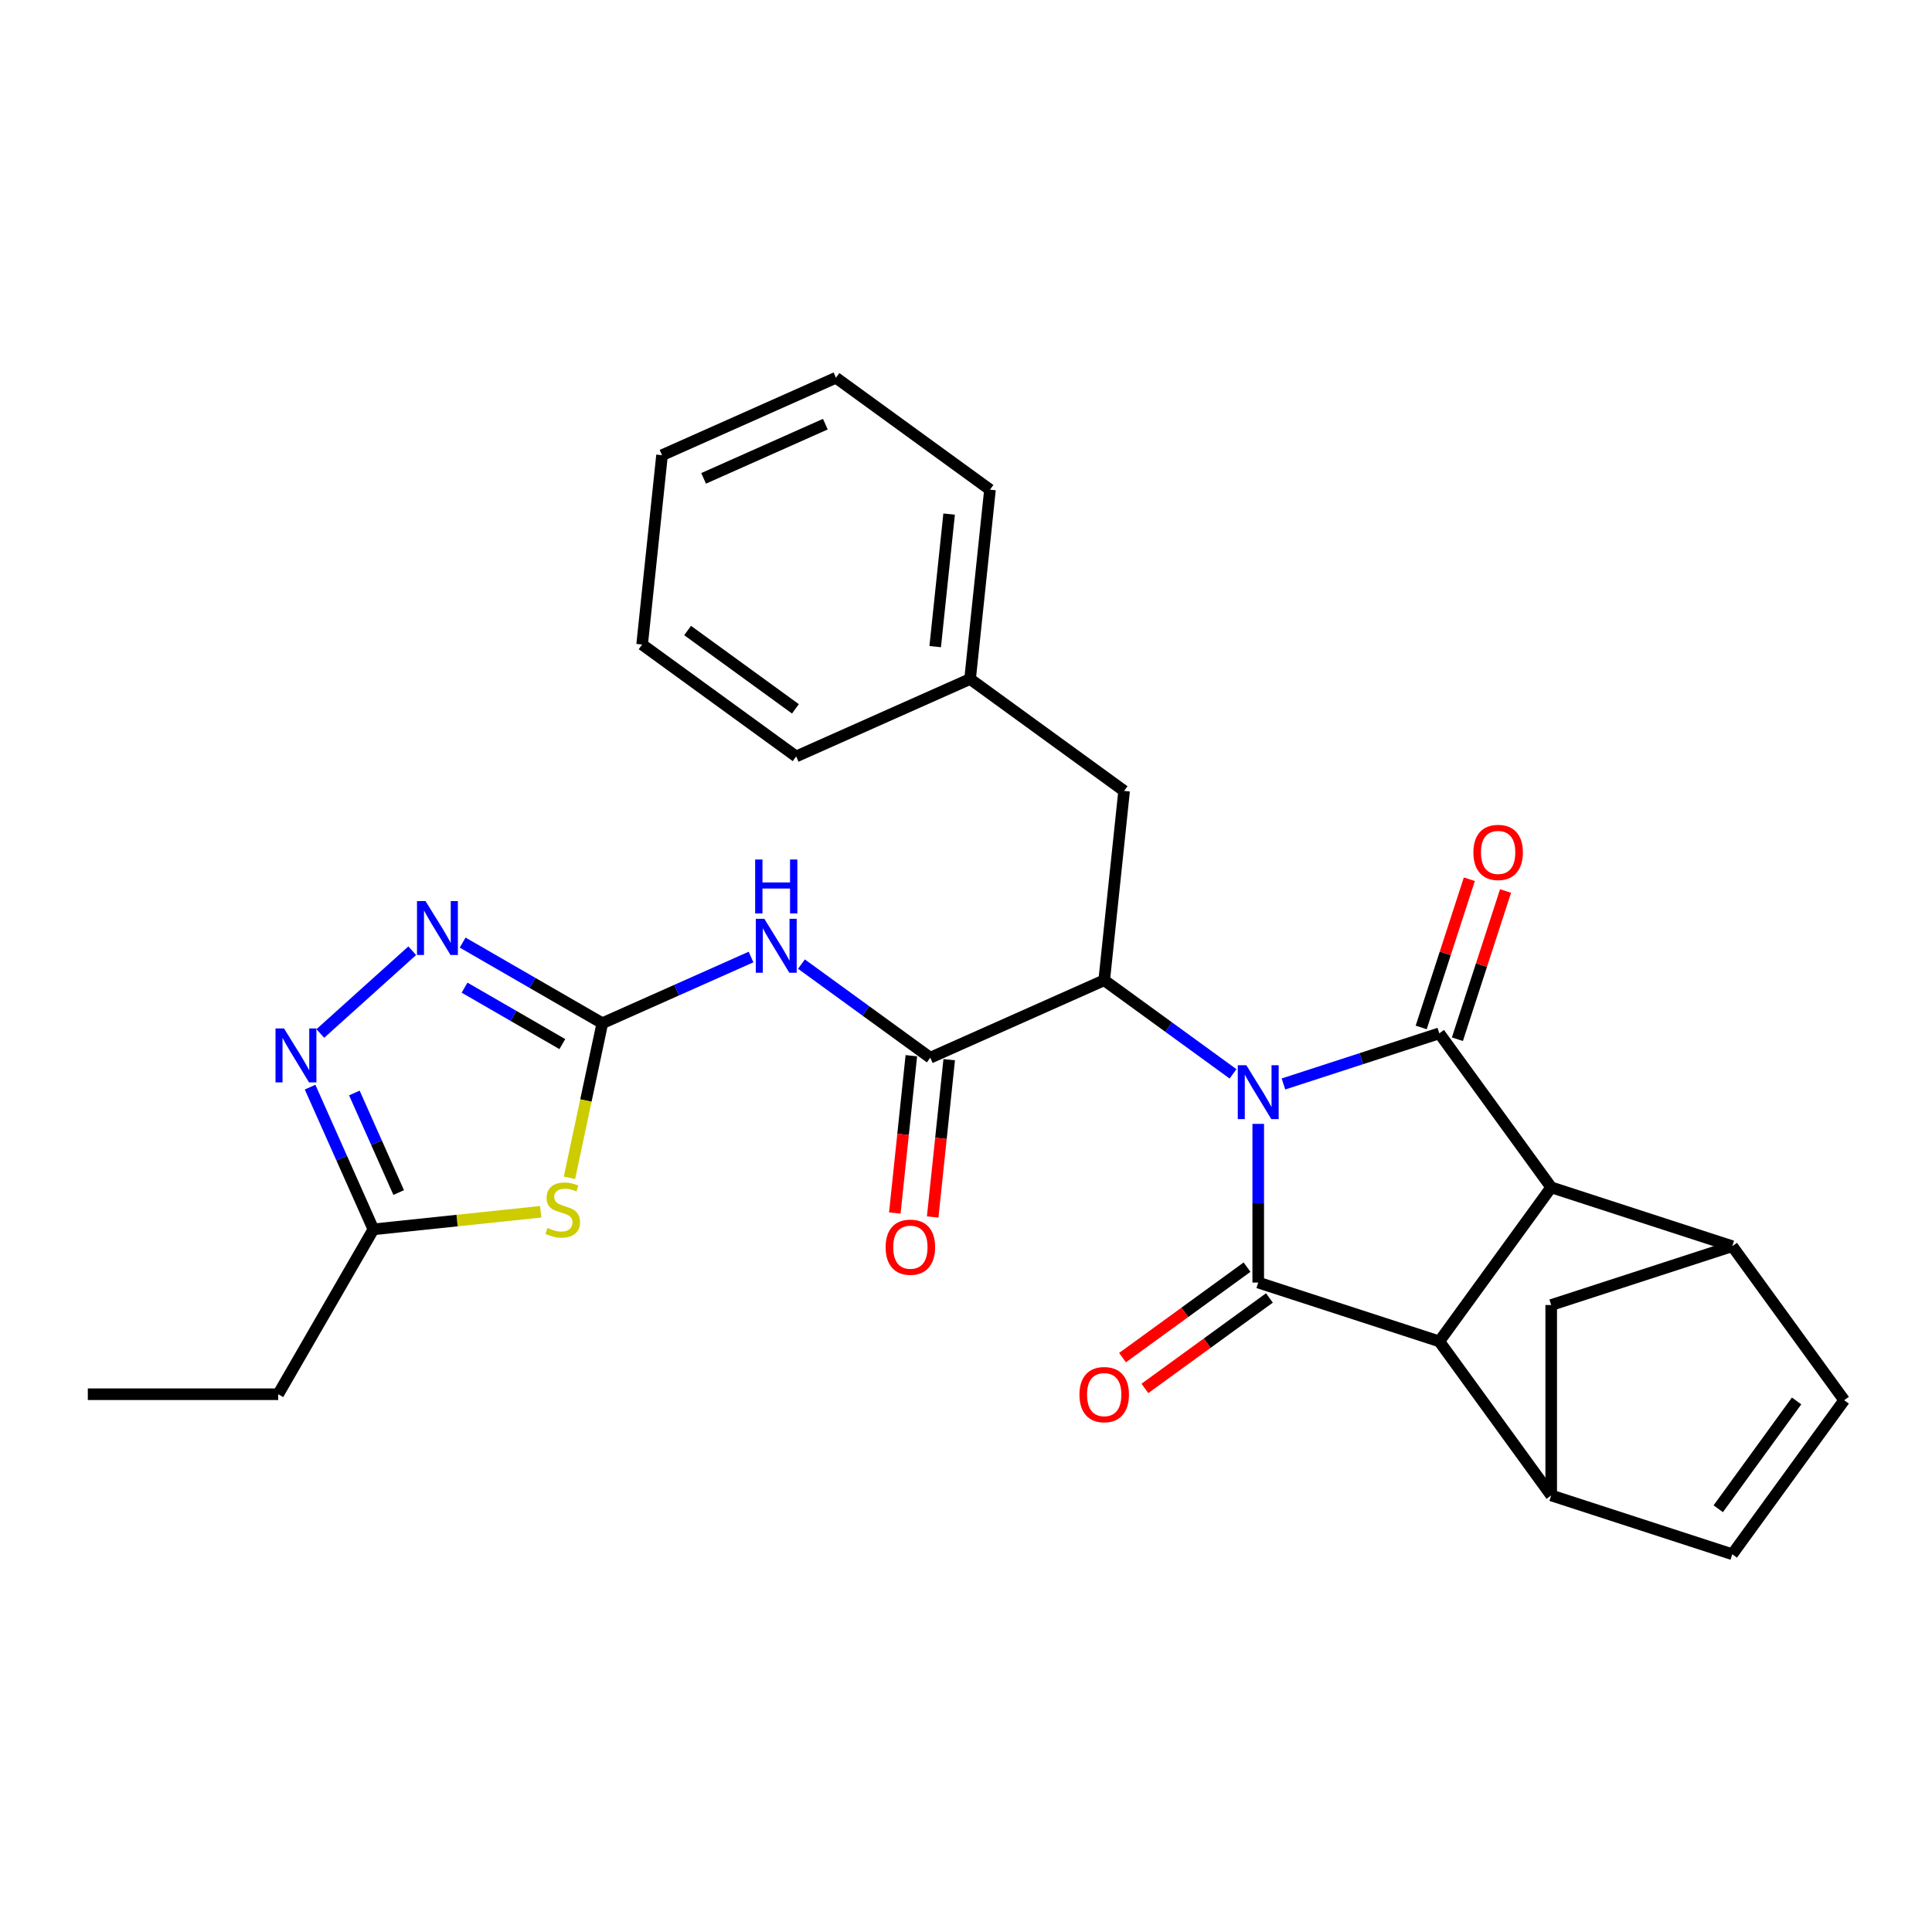 <?xml version='1.0' encoding='iso-8859-1'?>
<svg version='1.1' baseProfile='full'
              xmlns='http://www.w3.org/2000/svg'
                      xmlns:rdkit='http://www.rdkit.org/xml'
                      xmlns:xlink='http://www.w3.org/1999/xlink'
                  xml:space='preserve'
width='1000px' height='1000px' viewBox='0 0 1000 1000'>
<!-- END OF HEADER -->
<rect style='opacity:1.0;fill:#FFFFFF;stroke:none' width='1000' height='1000' x='0' y='0'> </rect>
<path class='bond-0' d='M 651.259,581.72 L 651.259,622.783' style='fill:none;fill-rule:evenodd;stroke:#0000FF;stroke-width:6px;stroke-linecap:butt;stroke-linejoin:miter;stroke-opacity:1' />
<path class='bond-0' d='M 651.259,622.783 L 651.259,663.846' style='fill:none;fill-rule:evenodd;stroke:#000000;stroke-width:6px;stroke-linecap:butt;stroke-linejoin:miter;stroke-opacity:1' />
<path class='bond-1' d='M 664.306,561.063 L 704.643,547.957' style='fill:none;fill-rule:evenodd;stroke:#0000FF;stroke-width:6px;stroke-linecap:butt;stroke-linejoin:miter;stroke-opacity:1' />
<path class='bond-1' d='M 704.643,547.957 L 744.979,534.851' style='fill:none;fill-rule:evenodd;stroke:#000000;stroke-width:6px;stroke-linecap:butt;stroke-linejoin:miter;stroke-opacity:1' />
<path class='bond-5' d='M 638.211,555.823 L 604.873,531.601' style='fill:none;fill-rule:evenodd;stroke:#0000FF;stroke-width:6px;stroke-linecap:butt;stroke-linejoin:miter;stroke-opacity:1' />
<path class='bond-5' d='M 604.873,531.601 L 571.535,507.38' style='fill:none;fill-rule:evenodd;stroke:#000000;stroke-width:6px;stroke-linecap:butt;stroke-linejoin:miter;stroke-opacity:1' />
<path class='bond-2' d='M 651.259,663.846 L 744.979,694.298' style='fill:none;fill-rule:evenodd;stroke:#000000;stroke-width:6px;stroke-linecap:butt;stroke-linejoin:miter;stroke-opacity:1' />
<path class='bond-18' d='M 645.466,655.874 L 613.242,679.287' style='fill:none;fill-rule:evenodd;stroke:#000000;stroke-width:6px;stroke-linecap:butt;stroke-linejoin:miter;stroke-opacity:1' />
<path class='bond-18' d='M 613.242,679.287 L 581.017,702.699' style='fill:none;fill-rule:evenodd;stroke:#FF0000;stroke-width:6px;stroke-linecap:butt;stroke-linejoin:miter;stroke-opacity:1' />
<path class='bond-18' d='M 657.051,671.819 L 624.826,695.231' style='fill:none;fill-rule:evenodd;stroke:#000000;stroke-width:6px;stroke-linecap:butt;stroke-linejoin:miter;stroke-opacity:1' />
<path class='bond-18' d='M 624.826,695.231 L 592.602,718.644' style='fill:none;fill-rule:evenodd;stroke:#FF0000;stroke-width:6px;stroke-linecap:butt;stroke-linejoin:miter;stroke-opacity:1' />
<path class='bond-3' d='M 744.979,534.851 L 802.902,614.574' style='fill:none;fill-rule:evenodd;stroke:#000000;stroke-width:6px;stroke-linecap:butt;stroke-linejoin:miter;stroke-opacity:1' />
<path class='bond-17' d='M 754.352,537.896 L 766.814,499.54' style='fill:none;fill-rule:evenodd;stroke:#000000;stroke-width:6px;stroke-linecap:butt;stroke-linejoin:miter;stroke-opacity:1' />
<path class='bond-17' d='M 766.814,499.54 L 779.277,461.184' style='fill:none;fill-rule:evenodd;stroke:#FF0000;stroke-width:6px;stroke-linecap:butt;stroke-linejoin:miter;stroke-opacity:1' />
<path class='bond-17' d='M 735.607,531.806 L 748.07,493.45' style='fill:none;fill-rule:evenodd;stroke:#000000;stroke-width:6px;stroke-linecap:butt;stroke-linejoin:miter;stroke-opacity:1' />
<path class='bond-17' d='M 748.07,493.45 L 760.533,455.093' style='fill:none;fill-rule:evenodd;stroke:#FF0000;stroke-width:6px;stroke-linecap:butt;stroke-linejoin:miter;stroke-opacity:1' />
<path class='bond-10' d='M 744.979,694.298 L 802.902,774.022' style='fill:none;fill-rule:evenodd;stroke:#000000;stroke-width:6px;stroke-linecap:butt;stroke-linejoin:miter;stroke-opacity:1' />
<path class='bond-29' d='M 744.979,694.298 L 802.902,614.574' style='fill:none;fill-rule:evenodd;stroke:#000000;stroke-width:6px;stroke-linecap:butt;stroke-linejoin:miter;stroke-opacity:1' />
<path class='bond-11' d='M 802.902,614.574 L 896.623,645.026' style='fill:none;fill-rule:evenodd;stroke:#000000;stroke-width:6px;stroke-linecap:butt;stroke-linejoin:miter;stroke-opacity:1' />
<path class='bond-4' d='M 311.763,529.62 L 350.251,512.484' style='fill:none;fill-rule:evenodd;stroke:#000000;stroke-width:6px;stroke-linecap:butt;stroke-linejoin:miter;stroke-opacity:1' />
<path class='bond-4' d='M 350.251,512.484 L 388.74,495.348' style='fill:none;fill-rule:evenodd;stroke:#0000FF;stroke-width:6px;stroke-linecap:butt;stroke-linejoin:miter;stroke-opacity:1' />
<path class='bond-6' d='M 311.763,529.62 L 303.259,569.626' style='fill:none;fill-rule:evenodd;stroke:#000000;stroke-width:6px;stroke-linecap:butt;stroke-linejoin:miter;stroke-opacity:1' />
<path class='bond-6' d='M 303.259,569.626 L 294.756,609.632' style='fill:none;fill-rule:evenodd;stroke:#CCCC00;stroke-width:6px;stroke-linecap:butt;stroke-linejoin:miter;stroke-opacity:1' />
<path class='bond-9' d='M 311.763,529.62 L 275.616,508.75' style='fill:none;fill-rule:evenodd;stroke:#000000;stroke-width:6px;stroke-linecap:butt;stroke-linejoin:miter;stroke-opacity:1' />
<path class='bond-9' d='M 275.616,508.75 L 239.468,487.881' style='fill:none;fill-rule:evenodd;stroke:#0000FF;stroke-width:6px;stroke-linecap:butt;stroke-linejoin:miter;stroke-opacity:1' />
<path class='bond-9' d='M 291.064,540.427 L 265.761,525.819' style='fill:none;fill-rule:evenodd;stroke:#000000;stroke-width:6px;stroke-linecap:butt;stroke-linejoin:miter;stroke-opacity:1' />
<path class='bond-9' d='M 265.761,525.819 L 240.458,511.21' style='fill:none;fill-rule:evenodd;stroke:#0000FF;stroke-width:6px;stroke-linecap:butt;stroke-linejoin:miter;stroke-opacity:1' />
<path class='bond-7' d='M 571.535,507.38 L 481.511,547.461' style='fill:none;fill-rule:evenodd;stroke:#000000;stroke-width:6px;stroke-linecap:butt;stroke-linejoin:miter;stroke-opacity:1' />
<path class='bond-19' d='M 571.535,507.38 L 581.836,409.376' style='fill:none;fill-rule:evenodd;stroke:#000000;stroke-width:6px;stroke-linecap:butt;stroke-linejoin:miter;stroke-opacity:1' />
<path class='bond-13' d='M 279.863,627.21 L 236.567,631.76' style='fill:none;fill-rule:evenodd;stroke:#CCCC00;stroke-width:6px;stroke-linecap:butt;stroke-linejoin:miter;stroke-opacity:1' />
<path class='bond-13' d='M 236.567,631.76 L 193.27,636.311' style='fill:none;fill-rule:evenodd;stroke:#000000;stroke-width:6px;stroke-linecap:butt;stroke-linejoin:miter;stroke-opacity:1' />
<path class='bond-8' d='M 481.511,547.461 L 448.172,523.24' style='fill:none;fill-rule:evenodd;stroke:#000000;stroke-width:6px;stroke-linecap:butt;stroke-linejoin:miter;stroke-opacity:1' />
<path class='bond-8' d='M 448.172,523.24 L 414.834,499.018' style='fill:none;fill-rule:evenodd;stroke:#0000FF;stroke-width:6px;stroke-linecap:butt;stroke-linejoin:miter;stroke-opacity:1' />
<path class='bond-20' d='M 471.71,546.431 L 467.431,587.146' style='fill:none;fill-rule:evenodd;stroke:#000000;stroke-width:6px;stroke-linecap:butt;stroke-linejoin:miter;stroke-opacity:1' />
<path class='bond-20' d='M 467.431,587.146 L 463.152,627.86' style='fill:none;fill-rule:evenodd;stroke:#FF0000;stroke-width:6px;stroke-linecap:butt;stroke-linejoin:miter;stroke-opacity:1' />
<path class='bond-20' d='M 491.311,548.491 L 487.032,589.206' style='fill:none;fill-rule:evenodd;stroke:#000000;stroke-width:6px;stroke-linecap:butt;stroke-linejoin:miter;stroke-opacity:1' />
<path class='bond-20' d='M 487.032,589.206 L 482.753,629.92' style='fill:none;fill-rule:evenodd;stroke:#FF0000;stroke-width:6px;stroke-linecap:butt;stroke-linejoin:miter;stroke-opacity:1' />
<path class='bond-12' d='M 213.374,492.096 L 165.797,534.934' style='fill:none;fill-rule:evenodd;stroke:#0000FF;stroke-width:6px;stroke-linecap:butt;stroke-linejoin:miter;stroke-opacity:1' />
<path class='bond-15' d='M 802.902,774.022 L 896.623,804.473' style='fill:none;fill-rule:evenodd;stroke:#000000;stroke-width:6px;stroke-linecap:butt;stroke-linejoin:miter;stroke-opacity:1' />
<path class='bond-30' d='M 802.902,774.022 L 802.902,675.478' style='fill:none;fill-rule:evenodd;stroke:#000000;stroke-width:6px;stroke-linecap:butt;stroke-linejoin:miter;stroke-opacity:1' />
<path class='bond-14' d='M 896.623,645.026 L 954.545,724.75' style='fill:none;fill-rule:evenodd;stroke:#000000;stroke-width:6px;stroke-linecap:butt;stroke-linejoin:miter;stroke-opacity:1' />
<path class='bond-16' d='M 896.623,645.026 L 802.902,675.478' style='fill:none;fill-rule:evenodd;stroke:#000000;stroke-width:6px;stroke-linecap:butt;stroke-linejoin:miter;stroke-opacity:1' />
<path class='bond-33' d='M 160.498,562.704 L 176.884,599.508' style='fill:none;fill-rule:evenodd;stroke:#0000FF;stroke-width:6px;stroke-linecap:butt;stroke-linejoin:miter;stroke-opacity:1' />
<path class='bond-33' d='M 176.884,599.508 L 193.27,636.311' style='fill:none;fill-rule:evenodd;stroke:#000000;stroke-width:6px;stroke-linecap:butt;stroke-linejoin:miter;stroke-opacity:1' />
<path class='bond-33' d='M 183.419,565.729 L 194.889,591.491' style='fill:none;fill-rule:evenodd;stroke:#0000FF;stroke-width:6px;stroke-linecap:butt;stroke-linejoin:miter;stroke-opacity:1' />
<path class='bond-33' d='M 194.889,591.491 L 206.359,617.254' style='fill:none;fill-rule:evenodd;stroke:#000000;stroke-width:6px;stroke-linecap:butt;stroke-linejoin:miter;stroke-opacity:1' />
<path class='bond-22' d='M 193.27,636.311 L 143.998,721.653' style='fill:none;fill-rule:evenodd;stroke:#000000;stroke-width:6px;stroke-linecap:butt;stroke-linejoin:miter;stroke-opacity:1' />
<path class='bond-31' d='M 954.545,724.75 L 896.623,804.473' style='fill:none;fill-rule:evenodd;stroke:#000000;stroke-width:6px;stroke-linecap:butt;stroke-linejoin:miter;stroke-opacity:1' />
<path class='bond-31' d='M 929.912,725.124 L 889.366,780.93' style='fill:none;fill-rule:evenodd;stroke:#000000;stroke-width:6px;stroke-linecap:butt;stroke-linejoin:miter;stroke-opacity:1' />
<path class='bond-21' d='M 581.836,409.376 L 502.112,351.453' style='fill:none;fill-rule:evenodd;stroke:#000000;stroke-width:6px;stroke-linecap:butt;stroke-linejoin:miter;stroke-opacity:1' />
<path class='bond-23' d='M 502.112,351.453 L 512.413,253.449' style='fill:none;fill-rule:evenodd;stroke:#000000;stroke-width:6px;stroke-linecap:butt;stroke-linejoin:miter;stroke-opacity:1' />
<path class='bond-23' d='M 484.056,334.692 L 491.267,266.09' style='fill:none;fill-rule:evenodd;stroke:#000000;stroke-width:6px;stroke-linecap:butt;stroke-linejoin:miter;stroke-opacity:1' />
<path class='bond-24' d='M 502.112,351.453 L 412.088,391.535' style='fill:none;fill-rule:evenodd;stroke:#000000;stroke-width:6px;stroke-linecap:butt;stroke-linejoin:miter;stroke-opacity:1' />
<path class='bond-25' d='M 143.998,721.653 L 45.455,721.653' style='fill:none;fill-rule:evenodd;stroke:#000000;stroke-width:6px;stroke-linecap:butt;stroke-linejoin:miter;stroke-opacity:1' />
<path class='bond-26' d='M 512.413,253.449 L 432.689,195.527' style='fill:none;fill-rule:evenodd;stroke:#000000;stroke-width:6px;stroke-linecap:butt;stroke-linejoin:miter;stroke-opacity:1' />
<path class='bond-27' d='M 412.088,391.535 L 332.364,333.612' style='fill:none;fill-rule:evenodd;stroke:#000000;stroke-width:6px;stroke-linecap:butt;stroke-linejoin:miter;stroke-opacity:1' />
<path class='bond-27' d='M 411.714,366.901 L 355.907,326.356' style='fill:none;fill-rule:evenodd;stroke:#000000;stroke-width:6px;stroke-linecap:butt;stroke-linejoin:miter;stroke-opacity:1' />
<path class='bond-32' d='M 432.689,195.527 L 342.665,235.608' style='fill:none;fill-rule:evenodd;stroke:#000000;stroke-width:6px;stroke-linecap:butt;stroke-linejoin:miter;stroke-opacity:1' />
<path class='bond-32' d='M 427.202,219.544 L 364.185,247.601' style='fill:none;fill-rule:evenodd;stroke:#000000;stroke-width:6px;stroke-linecap:butt;stroke-linejoin:miter;stroke-opacity:1' />
<path class='bond-28' d='M 332.364,333.612 L 342.665,235.608' style='fill:none;fill-rule:evenodd;stroke:#000000;stroke-width:6px;stroke-linecap:butt;stroke-linejoin:miter;stroke-opacity:1' />
<path  class='atom-0' d='M 645.09 551.349
L 654.235 566.13
Q 655.141 567.589, 656.6 570.23
Q 658.058 572.871, 658.137 573.028
L 658.137 551.349
L 661.842 551.349
L 661.842 579.256
L 658.019 579.256
L 648.204 563.095
Q 647.061 561.203, 645.839 559.035
Q 644.656 556.867, 644.301 556.197
L 644.301 579.256
L 640.675 579.256
L 640.675 551.349
L 645.09 551.349
' fill='#0000FF'/>
<path  class='atom-7' d='M 283.391 635.589
Q 283.706 635.707, 285.007 636.259
Q 286.308 636.811, 287.727 637.166
Q 289.185 637.481, 290.604 637.481
Q 293.245 637.481, 294.783 636.22
Q 296.32 634.919, 296.32 632.672
Q 296.32 631.135, 295.531 630.189
Q 294.783 629.243, 293.6 628.73
Q 292.417 628.218, 290.447 627.627
Q 287.963 626.878, 286.465 626.168
Q 285.007 625.459, 283.943 623.961
Q 282.918 622.463, 282.918 619.94
Q 282.918 616.432, 285.283 614.264
Q 287.687 612.096, 292.417 612.096
Q 295.65 612.096, 299.316 613.633
L 298.409 616.669
Q 295.058 615.289, 292.536 615.289
Q 289.816 615.289, 288.318 616.432
Q 286.82 617.536, 286.86 619.467
Q 286.86 620.965, 287.609 621.872
Q 288.397 622.778, 289.501 623.291
Q 290.644 623.803, 292.536 624.394
Q 295.058 625.183, 296.556 625.971
Q 298.054 626.759, 299.118 628.376
Q 300.222 629.952, 300.222 632.672
Q 300.222 636.535, 297.621 638.624
Q 295.058 640.674, 290.762 640.674
Q 288.279 640.674, 286.387 640.122
Q 284.534 639.61, 282.327 638.703
L 283.391 635.589
' fill='#CCCC00'/>
<path  class='atom-9' d='M 395.618 475.585
L 404.763 490.366
Q 405.67 491.825, 407.128 494.466
Q 408.587 497.107, 408.665 497.264
L 408.665 475.585
L 412.371 475.585
L 412.371 503.492
L 408.547 503.492
L 398.732 487.331
Q 397.589 485.439, 396.367 483.271
Q 395.185 481.103, 394.83 480.433
L 394.83 503.492
L 391.203 503.492
L 391.203 475.585
L 395.618 475.585
' fill='#0000FF'/>
<path  class='atom-9' d='M 390.868 444.886
L 394.652 444.886
L 394.652 456.751
L 408.922 456.751
L 408.922 444.886
L 412.706 444.886
L 412.706 472.794
L 408.922 472.794
L 408.922 459.905
L 394.652 459.905
L 394.652 472.794
L 390.868 472.794
L 390.868 444.886
' fill='#0000FF'/>
<path  class='atom-10' d='M 220.252 466.394
L 229.397 481.176
Q 230.304 482.634, 231.762 485.275
Q 233.221 487.916, 233.3 488.074
L 233.3 466.394
L 237.005 466.394
L 237.005 494.302
L 233.181 494.302
L 223.366 478.141
Q 222.223 476.249, 221.001 474.081
Q 219.819 471.913, 219.464 471.243
L 219.464 494.302
L 215.838 494.302
L 215.838 466.394
L 220.252 466.394
' fill='#0000FF'/>
<path  class='atom-13' d='M 147.02 532.333
L 156.165 547.115
Q 157.072 548.573, 158.53 551.214
Q 159.988 553.855, 160.067 554.013
L 160.067 532.333
L 163.773 532.333
L 163.773 560.241
L 159.949 560.241
L 150.134 544.079
Q 148.991 542.187, 147.769 540.019
Q 146.586 537.851, 146.232 537.181
L 146.232 560.241
L 142.605 560.241
L 142.605 532.333
L 147.02 532.333
' fill='#0000FF'/>
<path  class='atom-18' d='M 762.62 441.209
Q 762.62 434.508, 765.932 430.763
Q 769.243 427.018, 775.431 427.018
Q 781.62 427.018, 784.931 430.763
Q 788.242 434.508, 788.242 441.209
Q 788.242 447.989, 784.891 451.852
Q 781.541 455.675, 775.431 455.675
Q 769.282 455.675, 765.932 451.852
Q 762.62 448.028, 762.62 441.209
M 775.431 452.522
Q 779.688 452.522, 781.974 449.684
Q 784.3 446.806, 784.3 441.209
Q 784.3 435.73, 781.974 432.971
Q 779.688 430.172, 775.431 430.172
Q 771.174 430.172, 768.848 432.931
Q 766.562 435.69, 766.562 441.209
Q 766.562 446.846, 768.848 449.684
Q 771.174 452.522, 775.431 452.522
' fill='#FF0000'/>
<path  class='atom-19' d='M 558.724 721.848
Q 558.724 715.147, 562.035 711.402
Q 565.346 707.657, 571.535 707.657
Q 577.724 707.657, 581.035 711.402
Q 584.346 715.147, 584.346 721.848
Q 584.346 728.628, 580.995 732.491
Q 577.645 736.314, 571.535 736.314
Q 565.386 736.314, 562.035 732.491
Q 558.724 728.667, 558.724 721.848
M 571.535 733.161
Q 575.792 733.161, 578.078 730.323
Q 580.404 727.445, 580.404 721.848
Q 580.404 716.369, 578.078 713.61
Q 575.792 710.811, 571.535 710.811
Q 567.278 710.811, 564.952 713.57
Q 562.666 716.329, 562.666 721.848
Q 562.666 727.485, 564.952 730.323
Q 567.278 733.161, 571.535 733.161
' fill='#FF0000'/>
<path  class='atom-21' d='M 458.399 645.544
Q 458.399 638.843, 461.71 635.098
Q 465.022 631.354, 471.21 631.354
Q 477.399 631.354, 480.71 635.098
Q 484.021 638.843, 484.021 645.544
Q 484.021 652.324, 480.67 656.187
Q 477.32 660.01, 471.21 660.01
Q 465.061 660.01, 461.71 656.187
Q 458.399 652.363, 458.399 645.544
M 471.21 656.857
Q 475.467 656.857, 477.753 654.019
Q 480.079 651.141, 480.079 645.544
Q 480.079 640.065, 477.753 637.306
Q 475.467 634.507, 471.21 634.507
Q 466.953 634.507, 464.627 637.266
Q 462.341 640.026, 462.341 645.544
Q 462.341 651.181, 464.627 654.019
Q 466.953 656.857, 471.21 656.857
' fill='#FF0000'/>
</svg>

